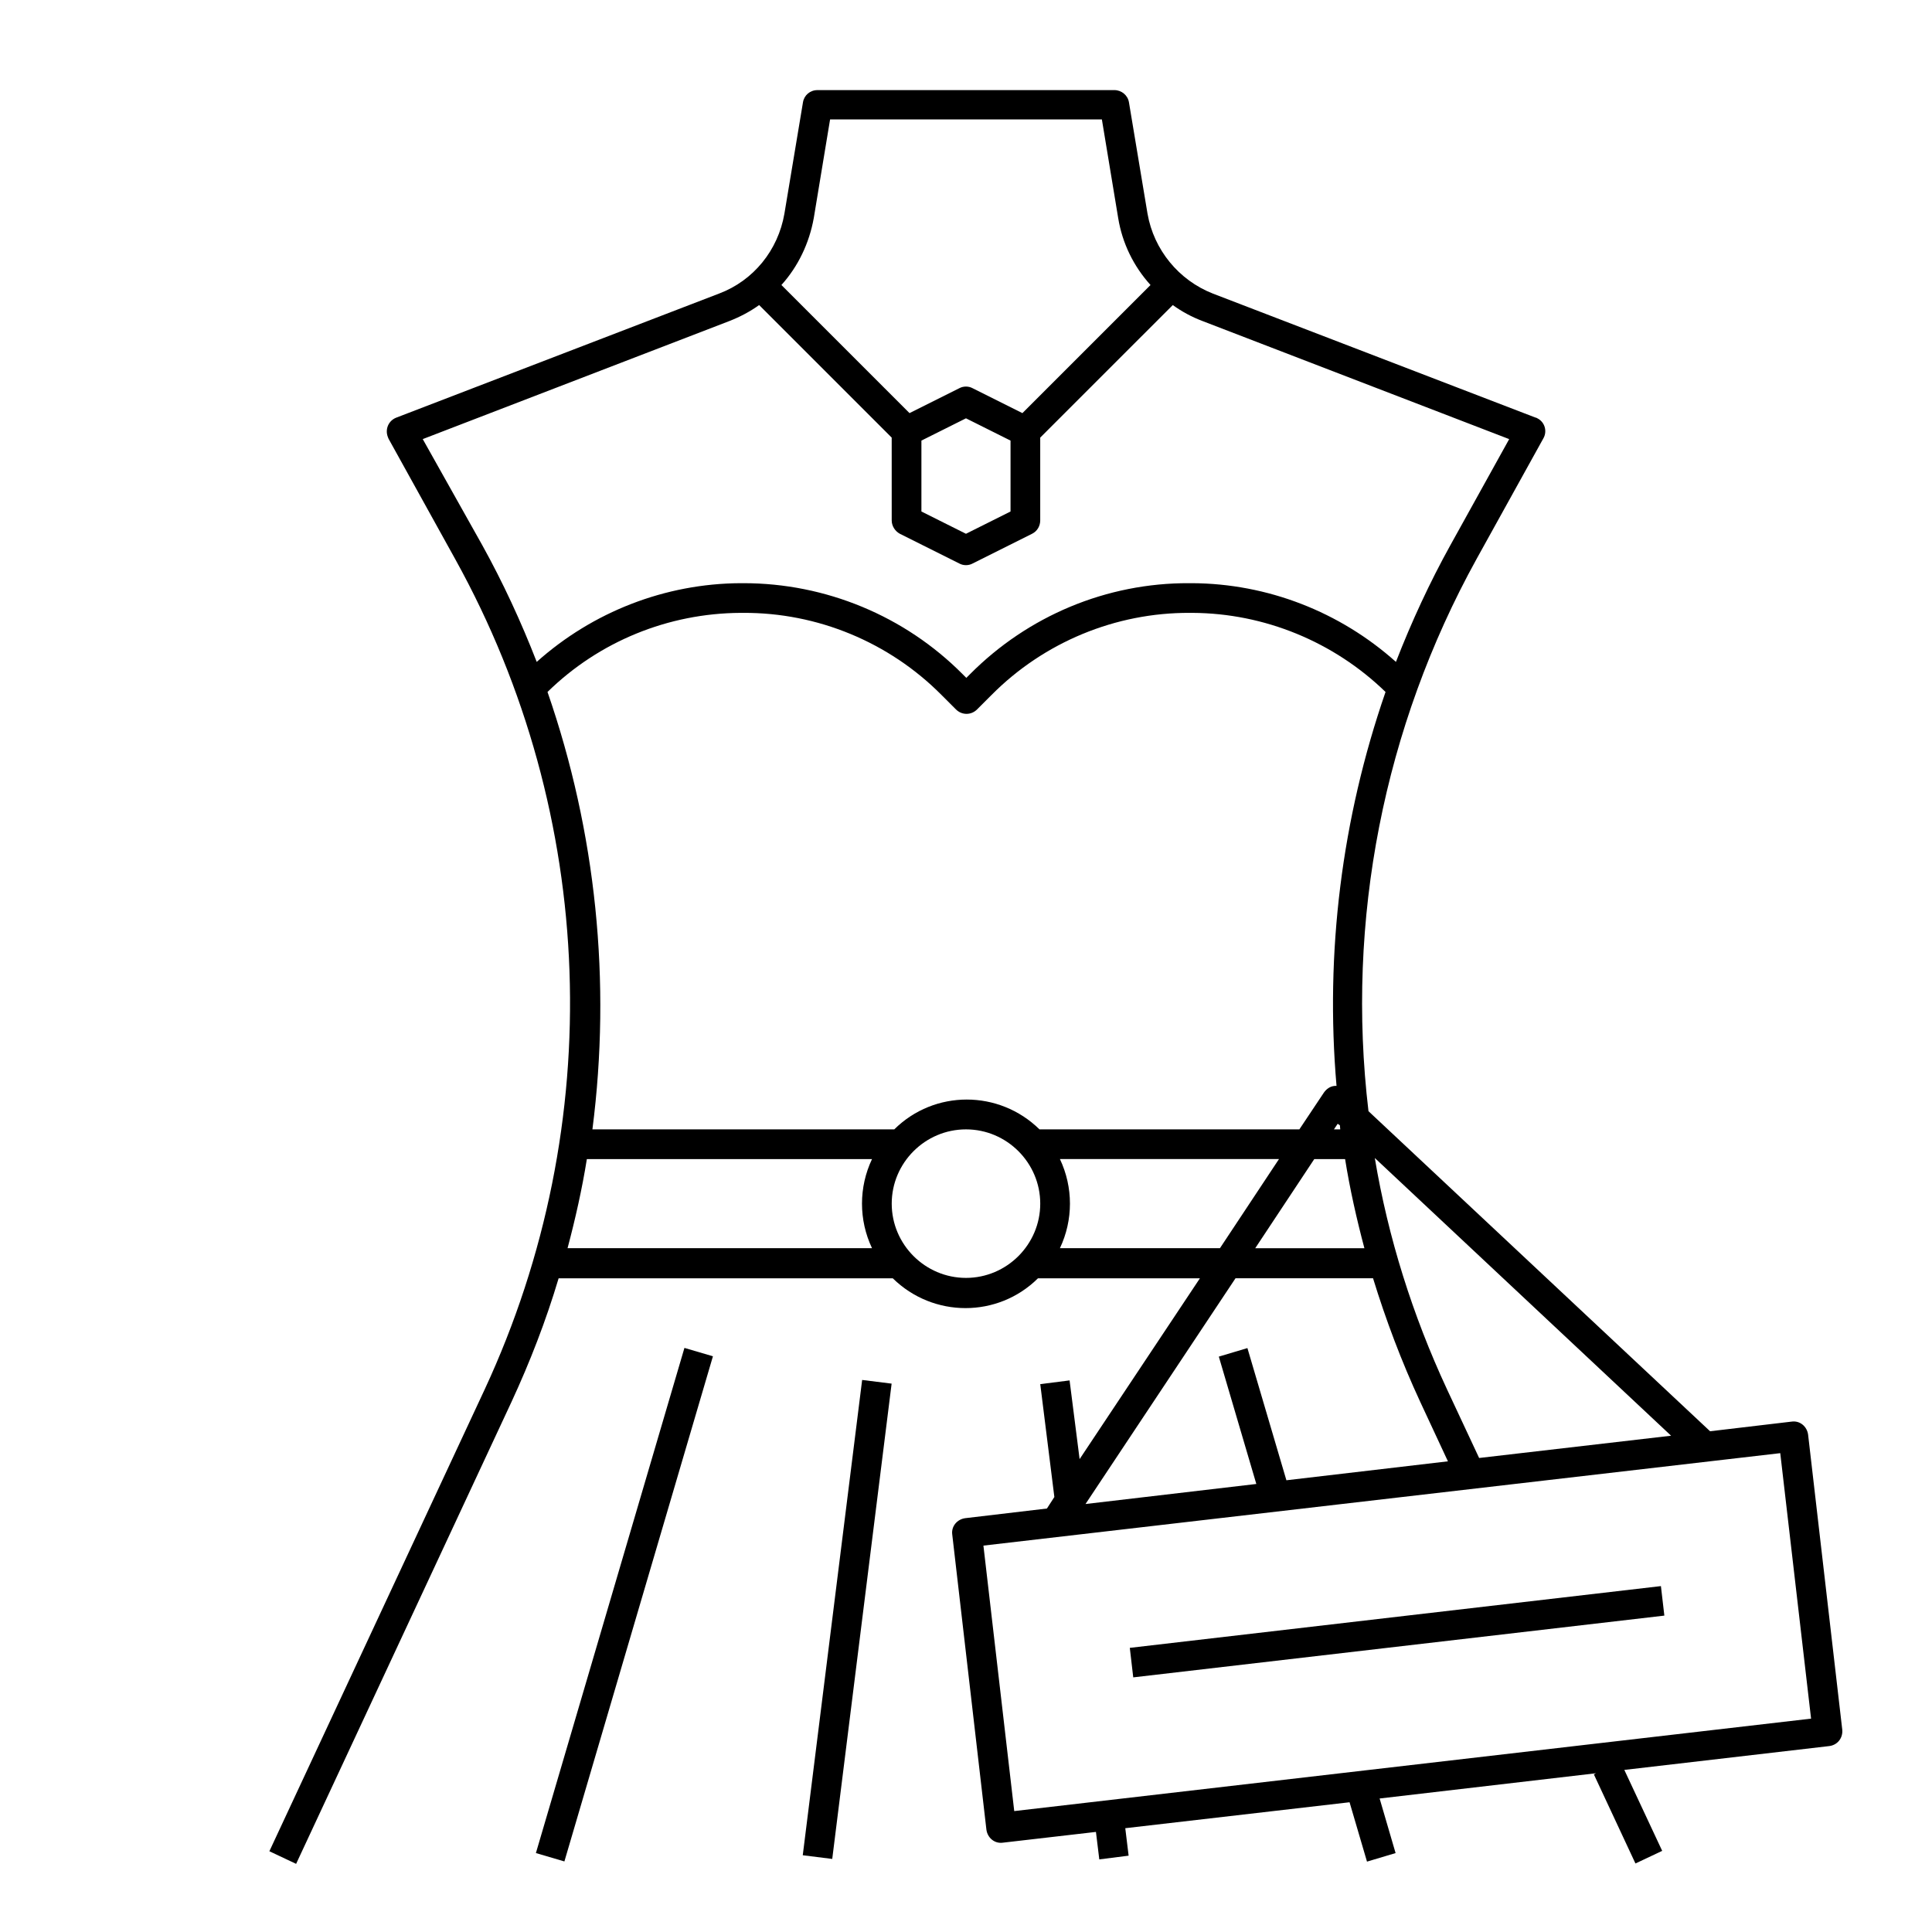 <?xml version="1.0" encoding="UTF-8"?>
<!-- Uploaded to: SVG Repo, www.svgrepo.com, Generator: SVG Repo Mixer Tools -->
<svg fill="#000000" width="800px" height="800px" version="1.1" viewBox="144 144 512 512" xmlns="http://www.w3.org/2000/svg">
 <g>
  <path d="m286.02 635.08 39.363-133.87 7.551 2.219-39.363 133.87z"/>
  <path d="m356.74 635.66 15.738-125.96 7.812 0.977-15.738 125.96z"/>
  <path d="m632.22 602.41-9.055-78.227c-0.297-2.164-2.164-3.738-4.328-3.445l-21.648 2.559-90.527-84.82c-6.004-50.578 4.035-101.75 28.633-146.32l17.711-31.98c1.082-1.871 0.395-4.328-1.574-5.312-0.195-0.098-0.297-0.195-0.492-0.195l-85.512-32.867c-9.055-3.543-15.645-11.609-17.32-21.156l-4.922-29.52c-0.297-1.871-1.969-3.246-3.836-3.246h-78.719c-1.969 0-3.543 1.379-3.836 3.246l-4.922 29.52c-1.672 9.645-8.168 17.711-17.32 21.156l-85.512 32.867c-2.066 0.789-3.051 3.051-2.262 5.117 0.098 0.195 0.098 0.297 0.195 0.492l17.711 31.98c37.59 67.895 40.441 149.57 7.773 219.93l-57.07 122.41 7.086 3.344 57.07-122.41c4.922-10.629 9.152-21.551 12.496-32.766h88.559c10.727 10.527 27.848 10.527 38.473 0l42.918-0.004-31.883 47.922-2.656-20.859-7.773 0.984 3.738 29.914-1.969 3.051-21.648 2.559c-2.164 0.297-3.738 2.164-3.445 4.328l9.055 78.227c0.297 2.164 2.164 3.738 4.328 3.445l24.699-2.856 0.887 7.281 7.773-0.984-0.887-7.281 59.531-6.887h-0.098l4.625 15.742 7.578-2.262-4.231-14.465 57.367-6.691-0.59 0.297 11.02 23.617 7.086-3.344-10.035-21.453 54.121-6.297c2.359-0.203 3.836-2.168 3.637-4.336zm-45.363-77.93-50.871 5.902-8.562-18.301c-9.055-19.484-15.547-40.051-19.09-61.203zm-87.773-82.266c0 0.395 0.098 0.688 0.098 1.082h-1.672l0.984-1.477zm1.379 8.957c1.277 7.969 3.051 15.844 5.117 23.617h-28.93l15.645-23.617zm-140.81-249.35 4.328-26.176h72.027l4.328 26.176c1.082 6.594 4.035 12.695 8.562 17.711l-33.949 33.949-13.188-6.594c-1.082-0.59-2.461-0.59-3.543 0l-13.188 6.594-33.949-33.949c4.438-4.918 7.387-11.117 8.57-17.711zm52.148 58.941v18.793l-11.809 5.902-11.809-5.902v-18.793l11.809-5.902zm-155.77-0.395 81.277-31.293c2.754-1.082 5.41-2.461 7.871-4.231l35.129 35.129 0.004 21.945c0 1.477 0.887 2.856 2.164 3.543l15.742 7.871c1.082 0.59 2.461 0.59 3.543 0l15.742-7.871c1.379-0.688 2.164-2.066 2.164-3.543v-21.941l35.133-35.129c2.461 1.77 5.019 3.148 7.871 4.231l81.277 31.293-15.547 28.043c-5.512 9.938-10.332 20.367-14.465 30.996-14.859-13.285-34.047-20.762-54.023-20.859h-0.789c-21.844-0.098-42.707 8.66-58.055 24.109l-0.984 0.984-0.984-0.984c-15.352-15.449-36.309-24.109-58.055-24.109h-0.789c-19.977 0.098-39.164 7.578-54.023 20.859-4.133-10.629-8.953-21.059-14.465-30.996zm33.062 67.012c13.676-13.383 31.98-20.859 51.168-20.961h0.688c19.68-0.098 38.672 7.773 52.547 21.746l3.836 3.836c1.574 1.574 4.035 1.574 5.609 0l3.836-3.836c13.875-13.973 32.867-21.844 52.547-21.746h0.688c19.09 0.098 37.492 7.676 51.168 20.961-11.609 33.555-16.039 69.078-12.988 104.4h-0.492c-1.18 0.098-2.164 0.789-2.856 1.77l-6.496 9.742h-68.879c-10.727-10.527-27.848-10.527-38.473 0h-80c5.023-39.062 0.988-78.719-11.902-115.91zm10.43 123.79h75.57c-3.543 7.477-3.543 16.137 0 23.617h-80.688c2.066-7.777 3.84-15.648 5.117-23.617zm100.47 31.488c-10.824 0-19.68-8.855-19.68-19.68 0-10.824 8.855-19.68 19.68-19.68s19.68 8.855 19.68 19.68c0 10.82-8.855 19.68-19.68 19.68zm24.895-7.875c3.543-7.477 3.543-16.137 0-23.617h58.055l-15.645 23.617zm82.949 7.875c3.445 11.219 7.578 22.141 12.496 32.766l7.379 15.844-42.805 5.019-10.332-35.031-7.578 2.262 9.938 33.75-45.266 5.312 39.754-59.828 36.414 0.004zm-95.055 141.3-8.168-70.355 211.17-24.5 8.168 70.355z"/>
  <path d="m443.41 580.7 140.75-16.367 0.91 7.82-140.75 16.367z"/>
 </g>
</svg>